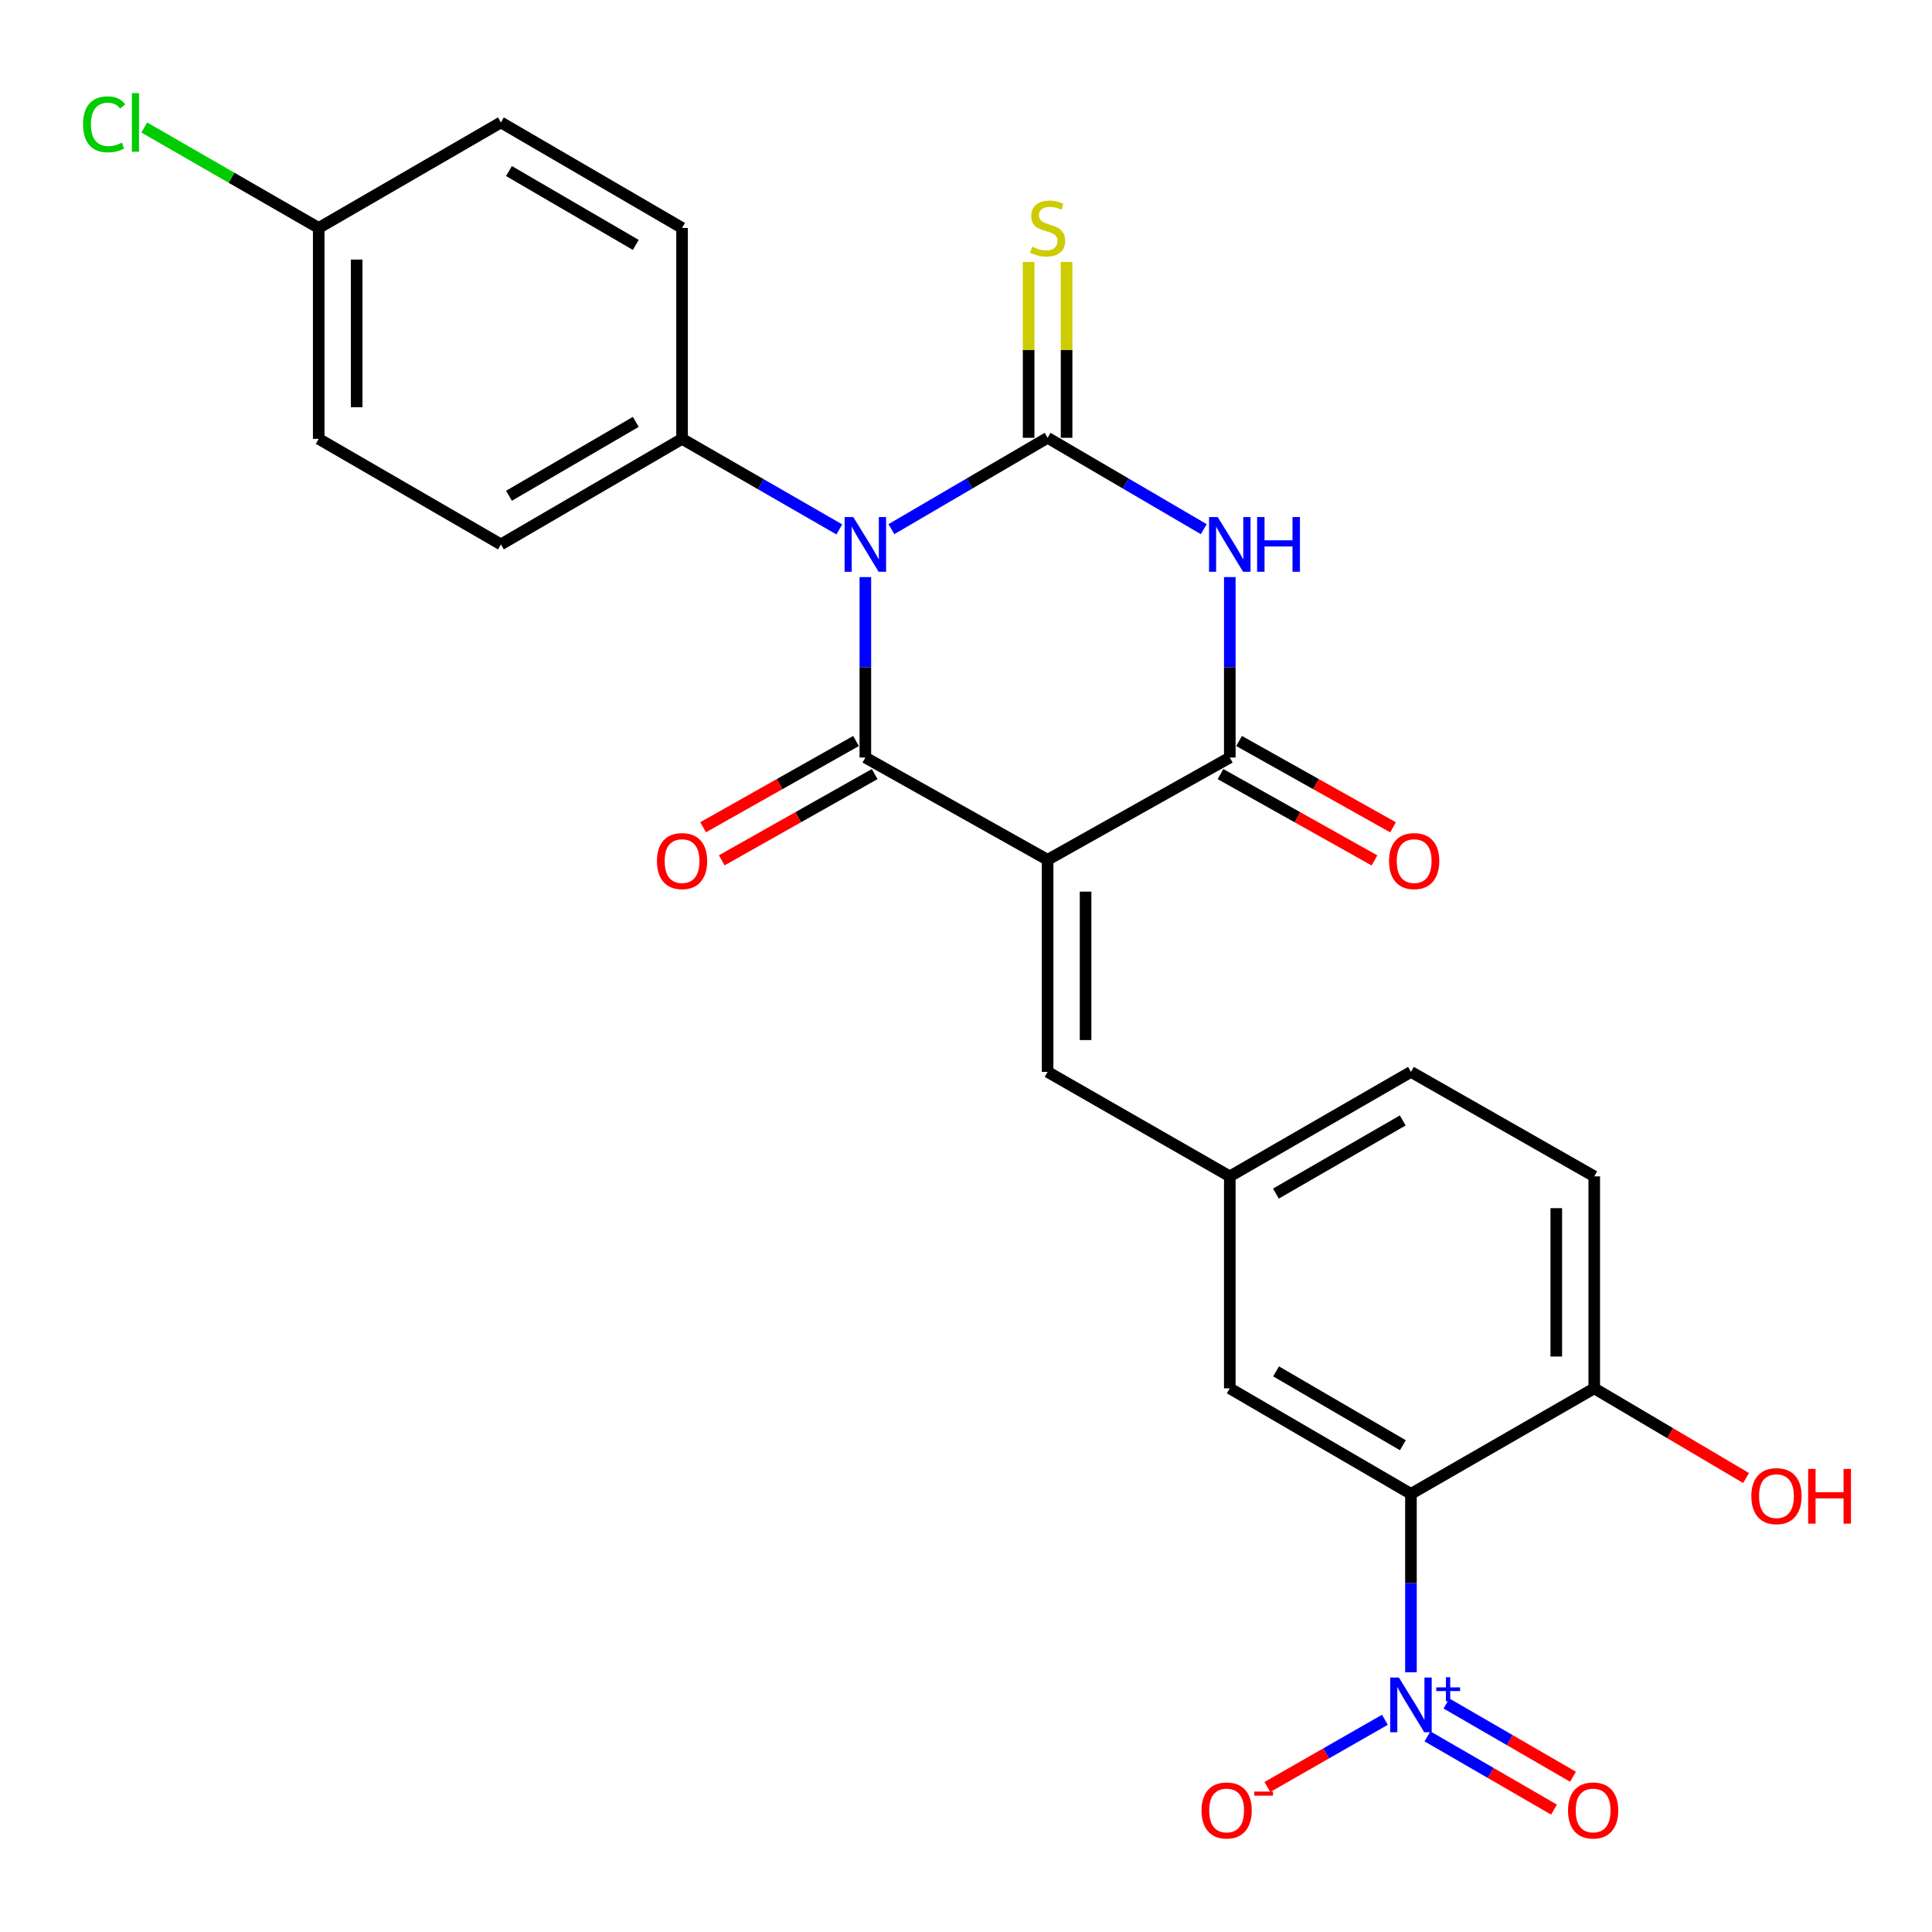 <?xml version='1.0' encoding='iso-8859-1'?>
<svg version='1.1' baseProfile='full'
              xmlns='http://www.w3.org/2000/svg'
                      xmlns:rdkit='http://www.rdkit.org/xml'
                      xmlns:xlink='http://www.w3.org/1999/xlink'
                  xml:space='preserve'
width='1000px' height='1000px' viewBox='0 0 1000 1000'>
<!-- END OF HEADER -->
<rect style='opacity:1.0;fill:#FFFFFF;stroke:none' width='1000' height='1000' x='0' y='0'> </rect>
<path class='bond-0' d='M 461.377,273.9 L 501.81,250.254' style='fill:none;fill-rule:evenodd;stroke:#0000FF;stroke-width:6px;stroke-linecap:butt;stroke-linejoin:miter;stroke-opacity:1' />
<path class='bond-0' d='M 501.81,250.254 L 542.243,226.609' style='fill:none;fill-rule:evenodd;stroke:#000000;stroke-width:6px;stroke-linecap:butt;stroke-linejoin:miter;stroke-opacity:1' />
<path class='bond-2' d='M 447.905,298.697 L 447.905,345.398' style='fill:none;fill-rule:evenodd;stroke:#0000FF;stroke-width:6px;stroke-linecap:butt;stroke-linejoin:miter;stroke-opacity:1' />
<path class='bond-2' d='M 447.905,345.398 L 447.905,392.098' style='fill:none;fill-rule:evenodd;stroke:#000000;stroke-width:6px;stroke-linecap:butt;stroke-linejoin:miter;stroke-opacity:1' />
<path class='bond-8' d='M 434.428,274.02 L 393.73,250.587' style='fill:none;fill-rule:evenodd;stroke:#0000FF;stroke-width:6px;stroke-linecap:butt;stroke-linejoin:miter;stroke-opacity:1' />
<path class='bond-8' d='M 393.73,250.587 L 353.032,227.154' style='fill:none;fill-rule:evenodd;stroke:#000000;stroke-width:6px;stroke-linecap:butt;stroke-linejoin:miter;stroke-opacity:1' />
<path class='bond-3' d='M 542.243,226.609 L 582.654,250.253' style='fill:none;fill-rule:evenodd;stroke:#000000;stroke-width:6px;stroke-linecap:butt;stroke-linejoin:miter;stroke-opacity:1' />
<path class='bond-3' d='M 582.654,250.253 L 623.066,273.897' style='fill:none;fill-rule:evenodd;stroke:#0000FF;stroke-width:6px;stroke-linecap:butt;stroke-linejoin:miter;stroke-opacity:1' />
<path class='bond-9' d='M 552.067,226.609 L 552.067,181.093' style='fill:none;fill-rule:evenodd;stroke:#000000;stroke-width:6px;stroke-linecap:butt;stroke-linejoin:miter;stroke-opacity:1' />
<path class='bond-9' d='M 552.067,181.093 L 552.067,135.577' style='fill:none;fill-rule:evenodd;stroke:#CCCC00;stroke-width:6px;stroke-linecap:butt;stroke-linejoin:miter;stroke-opacity:1' />
<path class='bond-9' d='M 532.418,226.609 L 532.418,181.093' style='fill:none;fill-rule:evenodd;stroke:#000000;stroke-width:6px;stroke-linecap:butt;stroke-linejoin:miter;stroke-opacity:1' />
<path class='bond-9' d='M 532.418,181.093 L 532.418,135.577' style='fill:none;fill-rule:evenodd;stroke:#CCCC00;stroke-width:6px;stroke-linecap:butt;stroke-linejoin:miter;stroke-opacity:1' />
<path class='bond-1' d='M 542.243,445.031 L 447.905,392.098' style='fill:none;fill-rule:evenodd;stroke:#000000;stroke-width:6px;stroke-linecap:butt;stroke-linejoin:miter;stroke-opacity:1' />
<path class='bond-4' d='M 542.243,445.031 L 636.537,392.098' style='fill:none;fill-rule:evenodd;stroke:#000000;stroke-width:6px;stroke-linecap:butt;stroke-linejoin:miter;stroke-opacity:1' />
<path class='bond-7' d='M 542.243,445.031 L 542.243,554.805' style='fill:none;fill-rule:evenodd;stroke:#000000;stroke-width:6px;stroke-linecap:butt;stroke-linejoin:miter;stroke-opacity:1' />
<path class='bond-7' d='M 561.892,461.497 L 561.892,538.339' style='fill:none;fill-rule:evenodd;stroke:#000000;stroke-width:6px;stroke-linecap:butt;stroke-linejoin:miter;stroke-opacity:1' />
<path class='bond-10' d='M 443.078,383.541 L 403.503,405.863' style='fill:none;fill-rule:evenodd;stroke:#000000;stroke-width:6px;stroke-linecap:butt;stroke-linejoin:miter;stroke-opacity:1' />
<path class='bond-10' d='M 403.503,405.863 L 363.928,428.184' style='fill:none;fill-rule:evenodd;stroke:#FF0000;stroke-width:6px;stroke-linecap:butt;stroke-linejoin:miter;stroke-opacity:1' />
<path class='bond-10' d='M 452.731,400.656 L 413.156,422.977' style='fill:none;fill-rule:evenodd;stroke:#000000;stroke-width:6px;stroke-linecap:butt;stroke-linejoin:miter;stroke-opacity:1' />
<path class='bond-10' d='M 413.156,422.977 L 373.582,445.299' style='fill:none;fill-rule:evenodd;stroke:#FF0000;stroke-width:6px;stroke-linecap:butt;stroke-linejoin:miter;stroke-opacity:1' />
<path class='bond-27' d='M 636.537,298.697 L 636.537,345.398' style='fill:none;fill-rule:evenodd;stroke:#0000FF;stroke-width:6px;stroke-linecap:butt;stroke-linejoin:miter;stroke-opacity:1' />
<path class='bond-27' d='M 636.537,345.398 L 636.537,392.098' style='fill:none;fill-rule:evenodd;stroke:#000000;stroke-width:6px;stroke-linecap:butt;stroke-linejoin:miter;stroke-opacity:1' />
<path class='bond-16' d='M 631.732,400.668 L 671.579,423.012' style='fill:none;fill-rule:evenodd;stroke:#000000;stroke-width:6px;stroke-linecap:butt;stroke-linejoin:miter;stroke-opacity:1' />
<path class='bond-16' d='M 671.579,423.012 L 711.426,445.356' style='fill:none;fill-rule:evenodd;stroke:#FF0000;stroke-width:6px;stroke-linecap:butt;stroke-linejoin:miter;stroke-opacity:1' />
<path class='bond-16' d='M 641.342,383.529 L 681.189,405.873' style='fill:none;fill-rule:evenodd;stroke:#000000;stroke-width:6px;stroke-linecap:butt;stroke-linejoin:miter;stroke-opacity:1' />
<path class='bond-16' d='M 681.189,405.873 L 721.037,428.217' style='fill:none;fill-rule:evenodd;stroke:#FF0000;stroke-width:6px;stroke-linecap:butt;stroke-linejoin:miter;stroke-opacity:1' />
<path class='bond-5' d='M 730.307,865.554 L 730.307,819.391' style='fill:none;fill-rule:evenodd;stroke:#0000FF;stroke-width:6px;stroke-linecap:butt;stroke-linejoin:miter;stroke-opacity:1' />
<path class='bond-5' d='M 730.307,819.391 L 730.307,773.227' style='fill:none;fill-rule:evenodd;stroke:#000000;stroke-width:6px;stroke-linecap:butt;stroke-linejoin:miter;stroke-opacity:1' />
<path class='bond-13' d='M 716.82,890.159 L 686.399,907.558' style='fill:none;fill-rule:evenodd;stroke:#0000FF;stroke-width:6px;stroke-linecap:butt;stroke-linejoin:miter;stroke-opacity:1' />
<path class='bond-13' d='M 686.399,907.558 L 655.979,924.957' style='fill:none;fill-rule:evenodd;stroke:#FF0000;stroke-width:6px;stroke-linecap:butt;stroke-linejoin:miter;stroke-opacity:1' />
<path class='bond-14' d='M 738.85,898.739 L 771.598,917.691' style='fill:none;fill-rule:evenodd;stroke:#0000FF;stroke-width:6px;stroke-linecap:butt;stroke-linejoin:miter;stroke-opacity:1' />
<path class='bond-14' d='M 771.598,917.691 L 804.346,936.643' style='fill:none;fill-rule:evenodd;stroke:#FF0000;stroke-width:6px;stroke-linecap:butt;stroke-linejoin:miter;stroke-opacity:1' />
<path class='bond-14' d='M 748.692,881.733 L 781.44,900.685' style='fill:none;fill-rule:evenodd;stroke:#0000FF;stroke-width:6px;stroke-linecap:butt;stroke-linejoin:miter;stroke-opacity:1' />
<path class='bond-14' d='M 781.44,900.685 L 814.188,919.637' style='fill:none;fill-rule:evenodd;stroke:#FF0000;stroke-width:6px;stroke-linecap:butt;stroke-linejoin:miter;stroke-opacity:1' />
<path class='bond-6' d='M 730.307,773.227 L 636.537,718.603' style='fill:none;fill-rule:evenodd;stroke:#000000;stroke-width:6px;stroke-linecap:butt;stroke-linejoin:miter;stroke-opacity:1' />
<path class='bond-6' d='M 726.132,748.055 L 660.493,709.818' style='fill:none;fill-rule:evenodd;stroke:#000000;stroke-width:6px;stroke-linecap:butt;stroke-linejoin:miter;stroke-opacity:1' />
<path class='bond-28' d='M 730.307,773.227 L 825.18,718.603' style='fill:none;fill-rule:evenodd;stroke:#000000;stroke-width:6px;stroke-linecap:butt;stroke-linejoin:miter;stroke-opacity:1' />
<path class='bond-15' d='M 542.243,554.805 L 636.537,608.884' style='fill:none;fill-rule:evenodd;stroke:#000000;stroke-width:6px;stroke-linecap:butt;stroke-linejoin:miter;stroke-opacity:1' />
<path class='bond-17' d='M 353.032,227.154 L 259.272,281.779' style='fill:none;fill-rule:evenodd;stroke:#000000;stroke-width:6px;stroke-linecap:butt;stroke-linejoin:miter;stroke-opacity:1' />
<path class='bond-17' d='M 329.076,218.37 L 263.445,256.607' style='fill:none;fill-rule:evenodd;stroke:#000000;stroke-width:6px;stroke-linecap:butt;stroke-linejoin:miter;stroke-opacity:1' />
<path class='bond-18' d='M 353.032,227.154 L 353.032,117.981' style='fill:none;fill-rule:evenodd;stroke:#000000;stroke-width:6px;stroke-linecap:butt;stroke-linejoin:miter;stroke-opacity:1' />
<path class='bond-11' d='M 825.18,718.603 L 825.18,608.884' style='fill:none;fill-rule:evenodd;stroke:#000000;stroke-width:6px;stroke-linecap:butt;stroke-linejoin:miter;stroke-opacity:1' />
<path class='bond-11' d='M 805.531,702.145 L 805.531,625.342' style='fill:none;fill-rule:evenodd;stroke:#000000;stroke-width:6px;stroke-linecap:butt;stroke-linejoin:miter;stroke-opacity:1' />
<path class='bond-24' d='M 825.18,718.603 L 864.469,741.812' style='fill:none;fill-rule:evenodd;stroke:#000000;stroke-width:6px;stroke-linecap:butt;stroke-linejoin:miter;stroke-opacity:1' />
<path class='bond-24' d='M 864.469,741.812 L 903.758,765.022' style='fill:none;fill-rule:evenodd;stroke:#FF0000;stroke-width:6px;stroke-linecap:butt;stroke-linejoin:miter;stroke-opacity:1' />
<path class='bond-12' d='M 636.537,718.603 L 636.537,608.884' style='fill:none;fill-rule:evenodd;stroke:#000000;stroke-width:6px;stroke-linecap:butt;stroke-linejoin:miter;stroke-opacity:1' />
<path class='bond-20' d='M 636.537,608.884 L 730.307,554.805' style='fill:none;fill-rule:evenodd;stroke:#000000;stroke-width:6px;stroke-linecap:butt;stroke-linejoin:miter;stroke-opacity:1' />
<path class='bond-20' d='M 660.419,617.793 L 726.058,579.938' style='fill:none;fill-rule:evenodd;stroke:#000000;stroke-width:6px;stroke-linecap:butt;stroke-linejoin:miter;stroke-opacity:1' />
<path class='bond-22' d='M 259.272,281.779 L 164.967,227.154' style='fill:none;fill-rule:evenodd;stroke:#000000;stroke-width:6px;stroke-linecap:butt;stroke-linejoin:miter;stroke-opacity:1' />
<path class='bond-23' d='M 353.032,117.981 L 259.272,63.367' style='fill:none;fill-rule:evenodd;stroke:#000000;stroke-width:6px;stroke-linecap:butt;stroke-linejoin:miter;stroke-opacity:1' />
<path class='bond-23' d='M 329.078,126.768 L 263.446,88.538' style='fill:none;fill-rule:evenodd;stroke:#000000;stroke-width:6px;stroke-linecap:butt;stroke-linejoin:miter;stroke-opacity:1' />
<path class='bond-19' d='M 825.18,608.884 L 730.307,554.805' style='fill:none;fill-rule:evenodd;stroke:#000000;stroke-width:6px;stroke-linecap:butt;stroke-linejoin:miter;stroke-opacity:1' />
<path class='bond-21' d='M 164.967,117.981 L 259.272,63.367' style='fill:none;fill-rule:evenodd;stroke:#000000;stroke-width:6px;stroke-linecap:butt;stroke-linejoin:miter;stroke-opacity:1' />
<path class='bond-25' d='M 164.967,117.981 L 119.824,91.992' style='fill:none;fill-rule:evenodd;stroke:#000000;stroke-width:6px;stroke-linecap:butt;stroke-linejoin:miter;stroke-opacity:1' />
<path class='bond-25' d='M 119.824,91.992 L 74.682,66.002' style='fill:none;fill-rule:evenodd;stroke:#00CC00;stroke-width:6px;stroke-linecap:butt;stroke-linejoin:miter;stroke-opacity:1' />
<path class='bond-26' d='M 164.967,117.981 L 164.967,227.154' style='fill:none;fill-rule:evenodd;stroke:#000000;stroke-width:6px;stroke-linecap:butt;stroke-linejoin:miter;stroke-opacity:1' />
<path class='bond-26' d='M 184.616,134.357 L 184.616,210.778' style='fill:none;fill-rule:evenodd;stroke:#000000;stroke-width:6px;stroke-linecap:butt;stroke-linejoin:miter;stroke-opacity:1' />
<path  class='atom-0' d='M 441.645 267.619
L 450.925 282.619
Q 451.845 284.099, 453.325 286.779
Q 454.805 289.459, 454.885 289.619
L 454.885 267.619
L 458.645 267.619
L 458.645 295.939
L 454.765 295.939
L 444.805 279.539
Q 443.645 277.619, 442.405 275.419
Q 441.205 273.219, 440.845 272.539
L 440.845 295.939
L 437.165 295.939
L 437.165 267.619
L 441.645 267.619
' fill='#0000FF'/>
<path  class='atom-4' d='M 630.277 267.619
L 639.557 282.619
Q 640.477 284.099, 641.957 286.779
Q 643.437 289.459, 643.517 289.619
L 643.517 267.619
L 647.277 267.619
L 647.277 295.939
L 643.397 295.939
L 633.437 279.539
Q 632.277 277.619, 631.037 275.419
Q 629.837 273.219, 629.477 272.539
L 629.477 295.939
L 625.797 295.939
L 625.797 267.619
L 630.277 267.619
' fill='#0000FF'/>
<path  class='atom-4' d='M 650.677 267.619
L 654.517 267.619
L 654.517 279.659
L 668.997 279.659
L 668.997 267.619
L 672.837 267.619
L 672.837 295.939
L 668.997 295.939
L 668.997 282.859
L 654.517 282.859
L 654.517 295.939
L 650.677 295.939
L 650.677 267.619
' fill='#0000FF'/>
<path  class='atom-6' d='M 724.047 868.284
L 733.327 883.284
Q 734.247 884.764, 735.727 887.444
Q 737.207 890.124, 737.287 890.284
L 737.287 868.284
L 741.047 868.284
L 741.047 896.604
L 737.167 896.604
L 727.207 880.204
Q 726.047 878.284, 724.807 876.084
Q 723.607 873.884, 723.247 873.204
L 723.247 896.604
L 719.567 896.604
L 719.567 868.284
L 724.047 868.284
' fill='#0000FF'/>
<path  class='atom-6' d='M 743.423 873.389
L 748.413 873.389
L 748.413 868.135
L 750.631 868.135
L 750.631 873.389
L 755.752 873.389
L 755.752 875.29
L 750.631 875.29
L 750.631 880.57
L 748.413 880.57
L 748.413 875.29
L 743.423 875.29
L 743.423 873.389
' fill='#0000FF'/>
<path  class='atom-10' d='M 534.243 127.701
Q 534.563 127.821, 535.883 128.381
Q 537.203 128.941, 538.643 129.301
Q 540.123 129.621, 541.563 129.621
Q 544.243 129.621, 545.803 128.341
Q 547.363 127.021, 547.363 124.741
Q 547.363 123.181, 546.563 122.221
Q 545.803 121.261, 544.603 120.741
Q 543.403 120.221, 541.403 119.621
Q 538.883 118.861, 537.363 118.141
Q 535.883 117.421, 534.803 115.901
Q 533.763 114.381, 533.763 111.821
Q 533.763 108.261, 536.163 106.061
Q 538.603 103.861, 543.403 103.861
Q 546.683 103.861, 550.403 105.421
L 549.483 108.501
Q 546.083 107.101, 543.523 107.101
Q 540.763 107.101, 539.243 108.261
Q 537.723 109.381, 537.763 111.341
Q 537.763 112.861, 538.523 113.781
Q 539.323 114.701, 540.443 115.221
Q 541.603 115.741, 543.523 116.341
Q 546.083 117.141, 547.603 117.941
Q 549.123 118.741, 550.203 120.381
Q 551.323 121.981, 551.323 124.741
Q 551.323 128.661, 548.683 130.781
Q 546.083 132.861, 541.723 132.861
Q 539.203 132.861, 537.283 132.301
Q 535.403 131.781, 533.163 130.861
L 534.243 127.701
' fill='#CCCC00'/>
<path  class='atom-11' d='M 340.032 445.69
Q 340.032 438.89, 343.392 435.09
Q 346.752 431.29, 353.032 431.29
Q 359.312 431.29, 362.672 435.09
Q 366.032 438.89, 366.032 445.69
Q 366.032 452.57, 362.632 456.49
Q 359.232 460.37, 353.032 460.37
Q 346.792 460.37, 343.392 456.49
Q 340.032 452.61, 340.032 445.69
M 353.032 457.17
Q 357.352 457.17, 359.672 454.29
Q 362.032 451.37, 362.032 445.69
Q 362.032 440.13, 359.672 437.33
Q 357.352 434.49, 353.032 434.49
Q 348.712 434.49, 346.352 437.29
Q 344.032 440.09, 344.032 445.69
Q 344.032 451.41, 346.352 454.29
Q 348.712 457.17, 353.032 457.17
' fill='#FF0000'/>
<path  class='atom-14' d='M 621.9 937.094
Q 621.9 930.294, 625.26 926.494
Q 628.62 922.694, 634.9 922.694
Q 641.18 922.694, 644.54 926.494
Q 647.9 930.294, 647.9 937.094
Q 647.9 943.974, 644.5 947.894
Q 641.1 951.774, 634.9 951.774
Q 628.66 951.774, 625.26 947.894
Q 621.9 944.014, 621.9 937.094
M 634.9 948.574
Q 639.22 948.574, 641.54 945.694
Q 643.9 942.774, 643.9 937.094
Q 643.9 931.534, 641.54 928.734
Q 639.22 925.894, 634.9 925.894
Q 630.58 925.894, 628.22 928.694
Q 625.9 931.494, 625.9 937.094
Q 625.9 942.814, 628.22 945.694
Q 630.58 948.574, 634.9 948.574
' fill='#FF0000'/>
<path  class='atom-14' d='M 649.22 927.317
L 658.908 927.317
L 658.908 929.429
L 649.22 929.429
L 649.22 927.317
' fill='#FF0000'/>
<path  class='atom-15' d='M 811.602 937.094
Q 811.602 930.294, 814.962 926.494
Q 818.322 922.694, 824.602 922.694
Q 830.882 922.694, 834.242 926.494
Q 837.602 930.294, 837.602 937.094
Q 837.602 943.974, 834.202 947.894
Q 830.802 951.774, 824.602 951.774
Q 818.362 951.774, 814.962 947.894
Q 811.602 944.014, 811.602 937.094
M 824.602 948.574
Q 828.922 948.574, 831.242 945.694
Q 833.602 942.774, 833.602 937.094
Q 833.602 931.534, 831.242 928.734
Q 828.922 925.894, 824.602 925.894
Q 820.282 925.894, 817.922 928.694
Q 815.602 931.494, 815.602 937.094
Q 815.602 942.814, 817.922 945.694
Q 820.282 948.574, 824.602 948.574
' fill='#FF0000'/>
<path  class='atom-17' d='M 718.967 445.69
Q 718.967 438.89, 722.327 435.09
Q 725.687 431.29, 731.967 431.29
Q 738.247 431.29, 741.607 435.09
Q 744.967 438.89, 744.967 445.69
Q 744.967 452.57, 741.567 456.49
Q 738.167 460.37, 731.967 460.37
Q 725.727 460.37, 722.327 456.49
Q 718.967 452.61, 718.967 445.69
M 731.967 457.17
Q 736.287 457.17, 738.607 454.29
Q 740.967 451.37, 740.967 445.69
Q 740.967 440.13, 738.607 437.33
Q 736.287 434.49, 731.967 434.49
Q 727.647 434.49, 725.287 437.29
Q 722.967 440.09, 722.967 445.69
Q 722.967 451.41, 725.287 454.29
Q 727.647 457.17, 731.967 457.17
' fill='#FF0000'/>
<path  class='atom-25' d='M 906.496 774.399
Q 906.496 767.599, 909.856 763.799
Q 913.216 759.999, 919.496 759.999
Q 925.776 759.999, 929.136 763.799
Q 932.496 767.599, 932.496 774.399
Q 932.496 781.279, 929.096 785.199
Q 925.696 789.079, 919.496 789.079
Q 913.256 789.079, 909.856 785.199
Q 906.496 781.319, 906.496 774.399
M 919.496 785.879
Q 923.816 785.879, 926.136 782.999
Q 928.496 780.079, 928.496 774.399
Q 928.496 768.839, 926.136 766.039
Q 923.816 763.199, 919.496 763.199
Q 915.176 763.199, 912.816 765.999
Q 910.496 768.799, 910.496 774.399
Q 910.496 780.119, 912.816 782.999
Q 915.176 785.879, 919.496 785.879
' fill='#FF0000'/>
<path  class='atom-25' d='M 935.896 760.319
L 939.736 760.319
L 939.736 772.359
L 954.216 772.359
L 954.216 760.319
L 958.056 760.319
L 958.056 788.639
L 954.216 788.639
L 954.216 775.559
L 939.736 775.559
L 939.736 788.639
L 935.896 788.639
L 935.896 760.319
' fill='#FF0000'/>
<path  class='atom-26' d='M 42.985 64.347
Q 42.985 57.307, 46.265 53.627
Q 49.585 49.907, 55.865 49.907
Q 61.705 49.907, 64.825 54.027
L 62.185 56.187
Q 59.905 53.187, 55.865 53.187
Q 51.585 53.187, 49.305 56.067
Q 47.065 58.907, 47.065 64.347
Q 47.065 69.947, 49.385 72.827
Q 51.745 75.707, 56.305 75.707
Q 59.425 75.707, 63.065 73.827
L 64.185 76.827
Q 62.705 77.787, 60.465 78.347
Q 58.225 78.907, 55.745 78.907
Q 49.585 78.907, 46.265 75.147
Q 42.985 71.387, 42.985 64.347
' fill='#00CC00'/>
<path  class='atom-26' d='M 68.265 48.187
L 71.945 48.187
L 71.945 78.547
L 68.265 78.547
L 68.265 48.187
' fill='#00CC00'/>
</svg>
